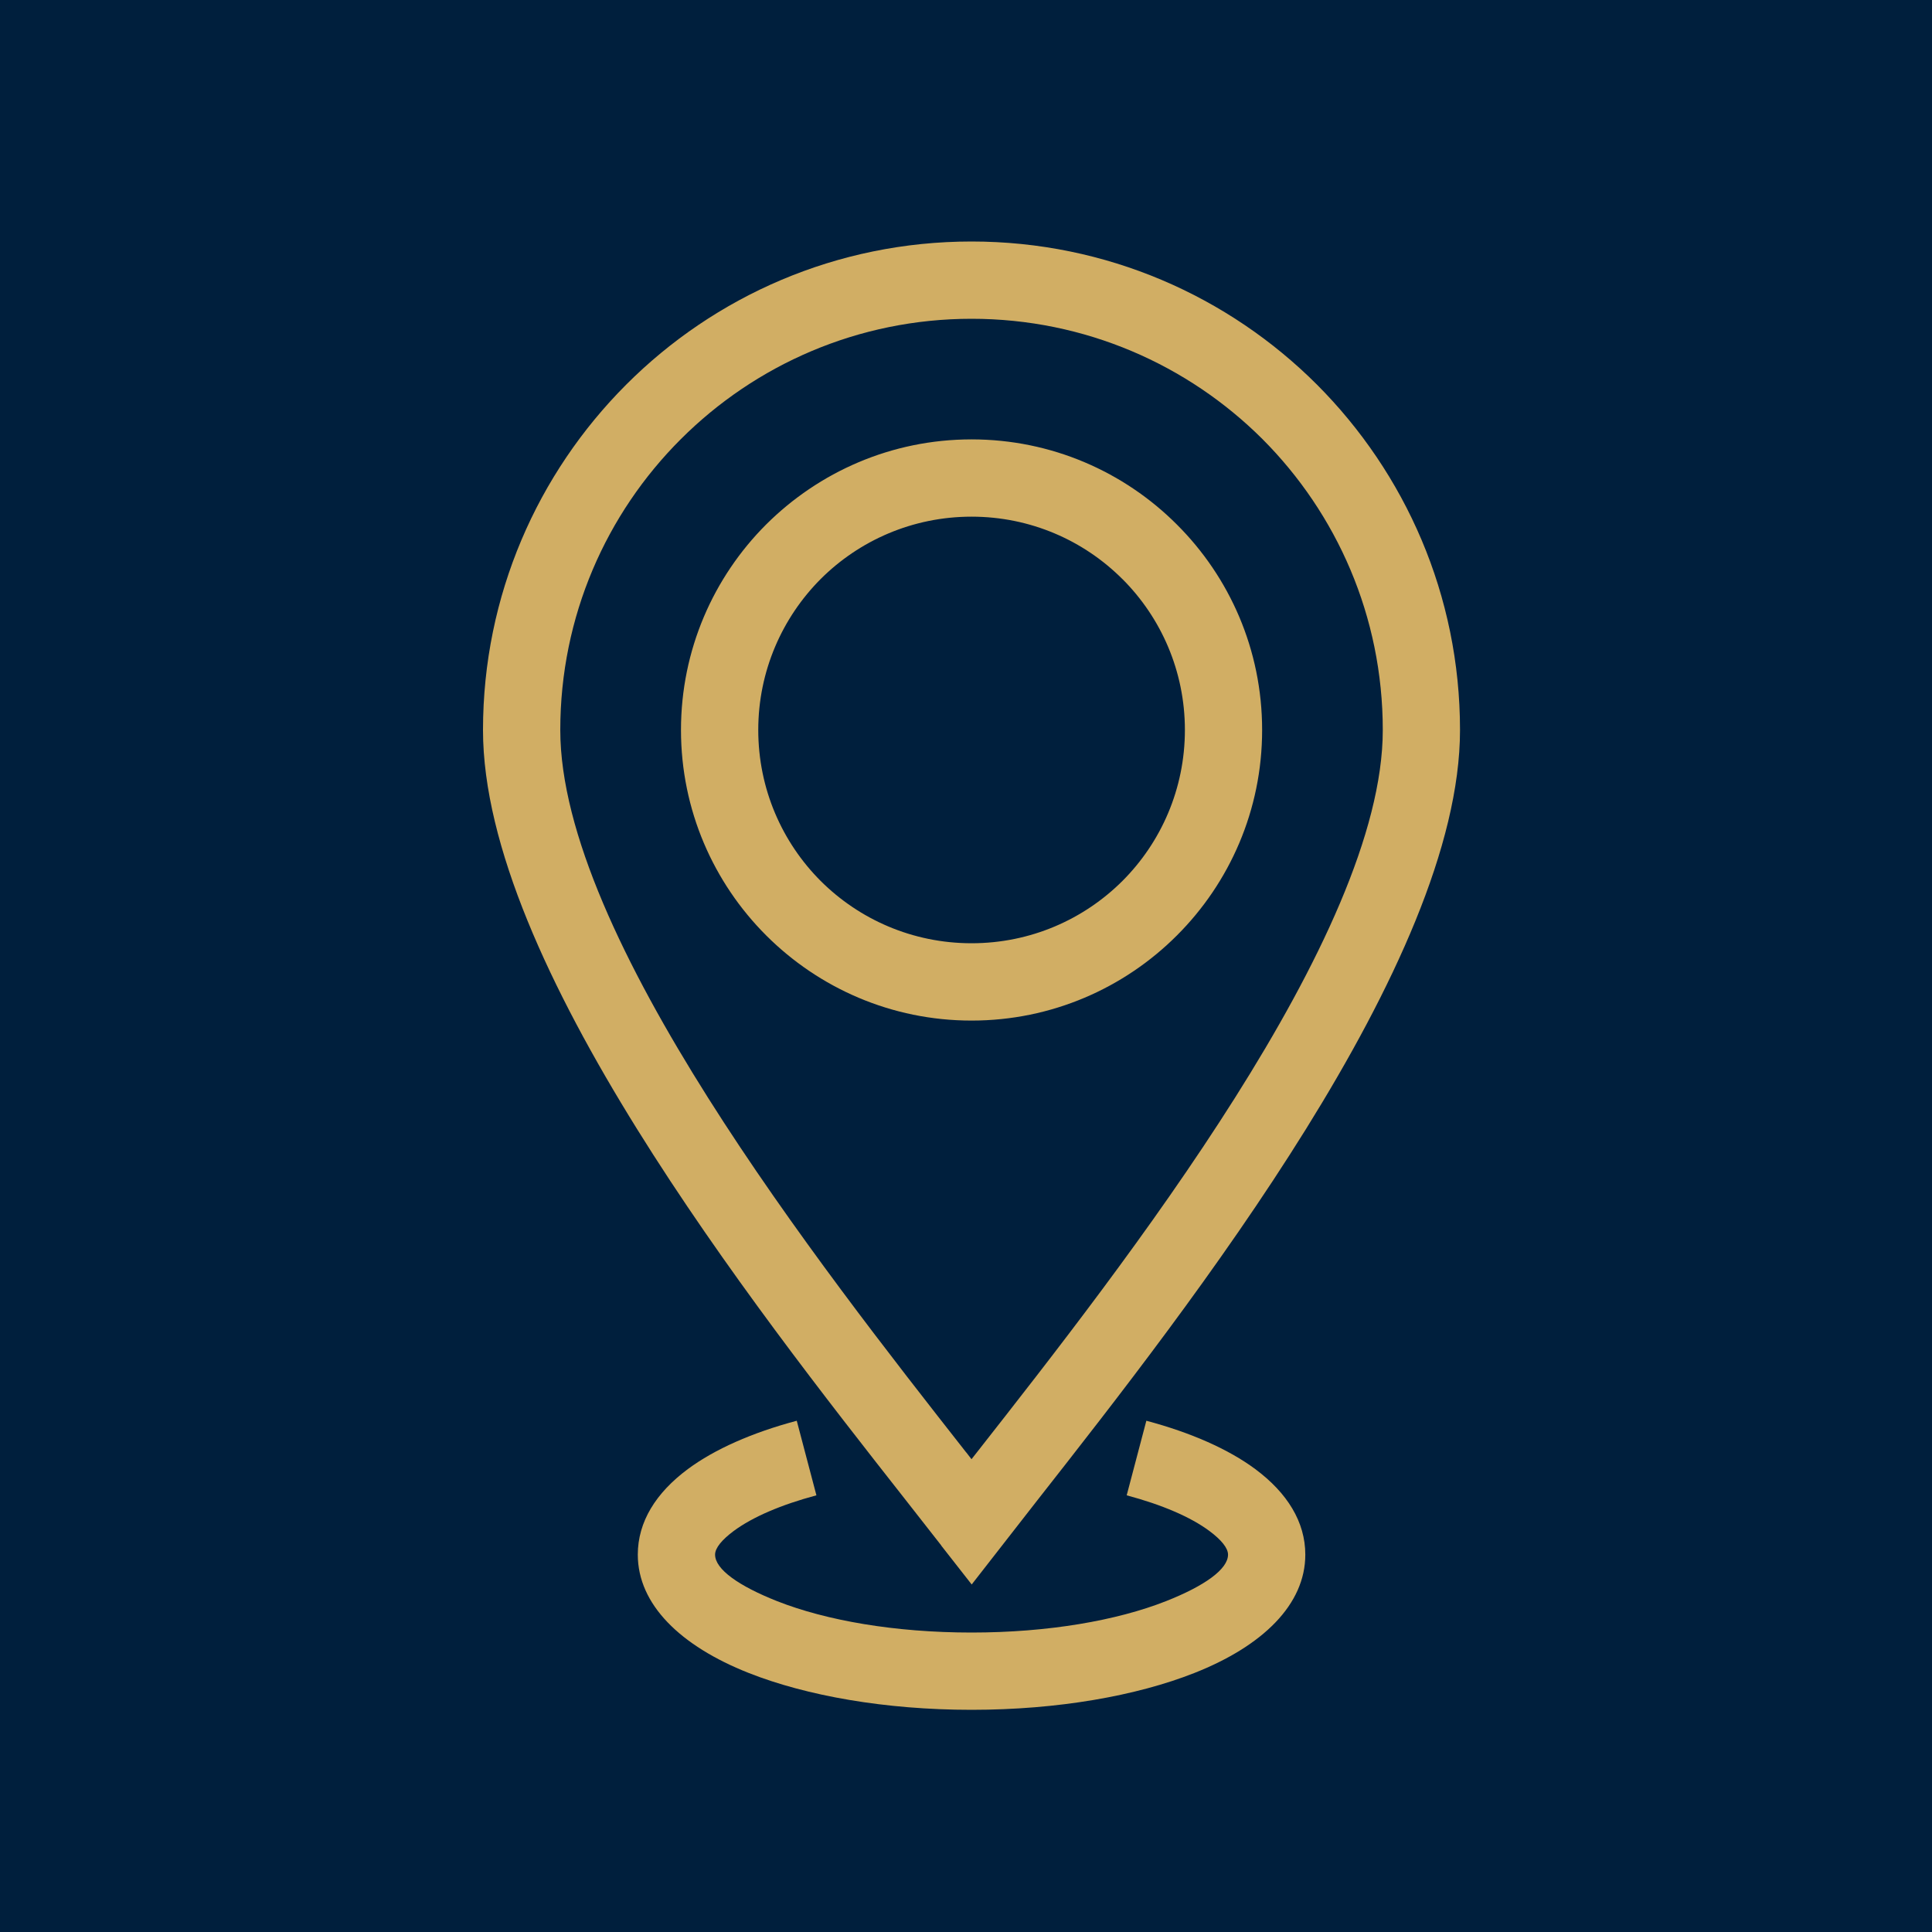 <svg width="40" height="40" viewBox="0 0 40 40" fill="none" xmlns="http://www.w3.org/2000/svg">
<rect width="40" height="40" fill="#001F3D"/>
<path d="M19.488 31.997L18.752 31.057C15.579 27.019 10 19.911 10 15.115C10 12.325 11.133 9.798 12.962 7.966C14.792 6.132 17.321 5 20.114 5C22.906 5 25.435 6.133 27.265 7.962C29.095 9.796 30.228 12.324 30.228 15.114C30.228 19.91 24.651 27.016 21.48 31.058L20.118 32.805L19.486 31.998L19.488 31.997ZM23.734 29.415C24.659 29.661 25.437 30.006 25.989 30.416C26.65 30.907 27.025 31.509 27.025 32.187C27.025 33.216 26.148 34.077 24.729 34.637C23.535 35.109 21.903 35.4 20.115 35.4C18.328 35.4 16.695 35.109 15.501 34.637C14.084 34.077 13.205 33.216 13.205 32.187C13.205 31.507 13.58 30.907 14.241 30.416C14.794 30.006 15.571 29.661 16.496 29.415L16.903 30.959C16.173 31.154 15.583 31.407 15.191 31.697C14.945 31.88 14.805 32.05 14.805 32.187C14.805 32.491 15.296 32.836 16.089 33.15C17.106 33.551 18.529 33.8 20.115 33.8C21.701 33.8 23.124 33.551 24.141 33.15C24.934 32.837 25.425 32.491 25.425 32.187C25.425 32.05 25.285 31.88 25.039 31.697C24.649 31.407 24.057 31.154 23.327 30.959L23.734 29.415ZM20.115 9.097C21.774 9.097 23.278 9.771 24.366 10.86C25.458 11.949 26.131 13.453 26.131 15.114C26.131 16.773 25.458 18.276 24.369 19.365L24.366 19.368C23.278 20.456 21.774 21.13 20.115 21.13C18.456 21.13 16.953 20.456 15.864 19.368L15.861 19.365C14.773 18.276 14.099 16.773 14.099 15.114C14.099 13.453 14.773 11.949 15.861 10.86C16.954 9.771 18.456 9.097 20.115 9.097H20.115ZM23.239 11.99C22.441 11.191 21.336 10.697 20.115 10.697C18.894 10.697 17.789 11.191 16.99 11.989C16.194 12.789 15.699 13.894 15.699 15.113C15.699 16.334 16.193 17.439 16.99 18.238C17.789 19.035 18.894 19.529 20.115 19.529C21.337 19.529 22.441 19.035 23.24 18.238C24.038 17.439 24.532 16.334 24.532 15.113C24.532 13.893 24.037 12.787 23.239 11.989L23.239 11.99ZM20.006 30.071L20.114 30.211L20.225 30.07C23.271 26.187 28.629 19.361 28.629 15.114C28.629 12.761 27.676 10.633 26.138 9.091C24.596 7.553 22.466 6.6 20.115 6.6C17.764 6.6 15.634 7.554 14.094 9.094C12.553 10.633 11.6 12.761 11.6 15.114C11.6 19.362 16.959 26.189 20.005 30.072L20.006 30.071Z" fill="#D1AE64"/>
</svg>
